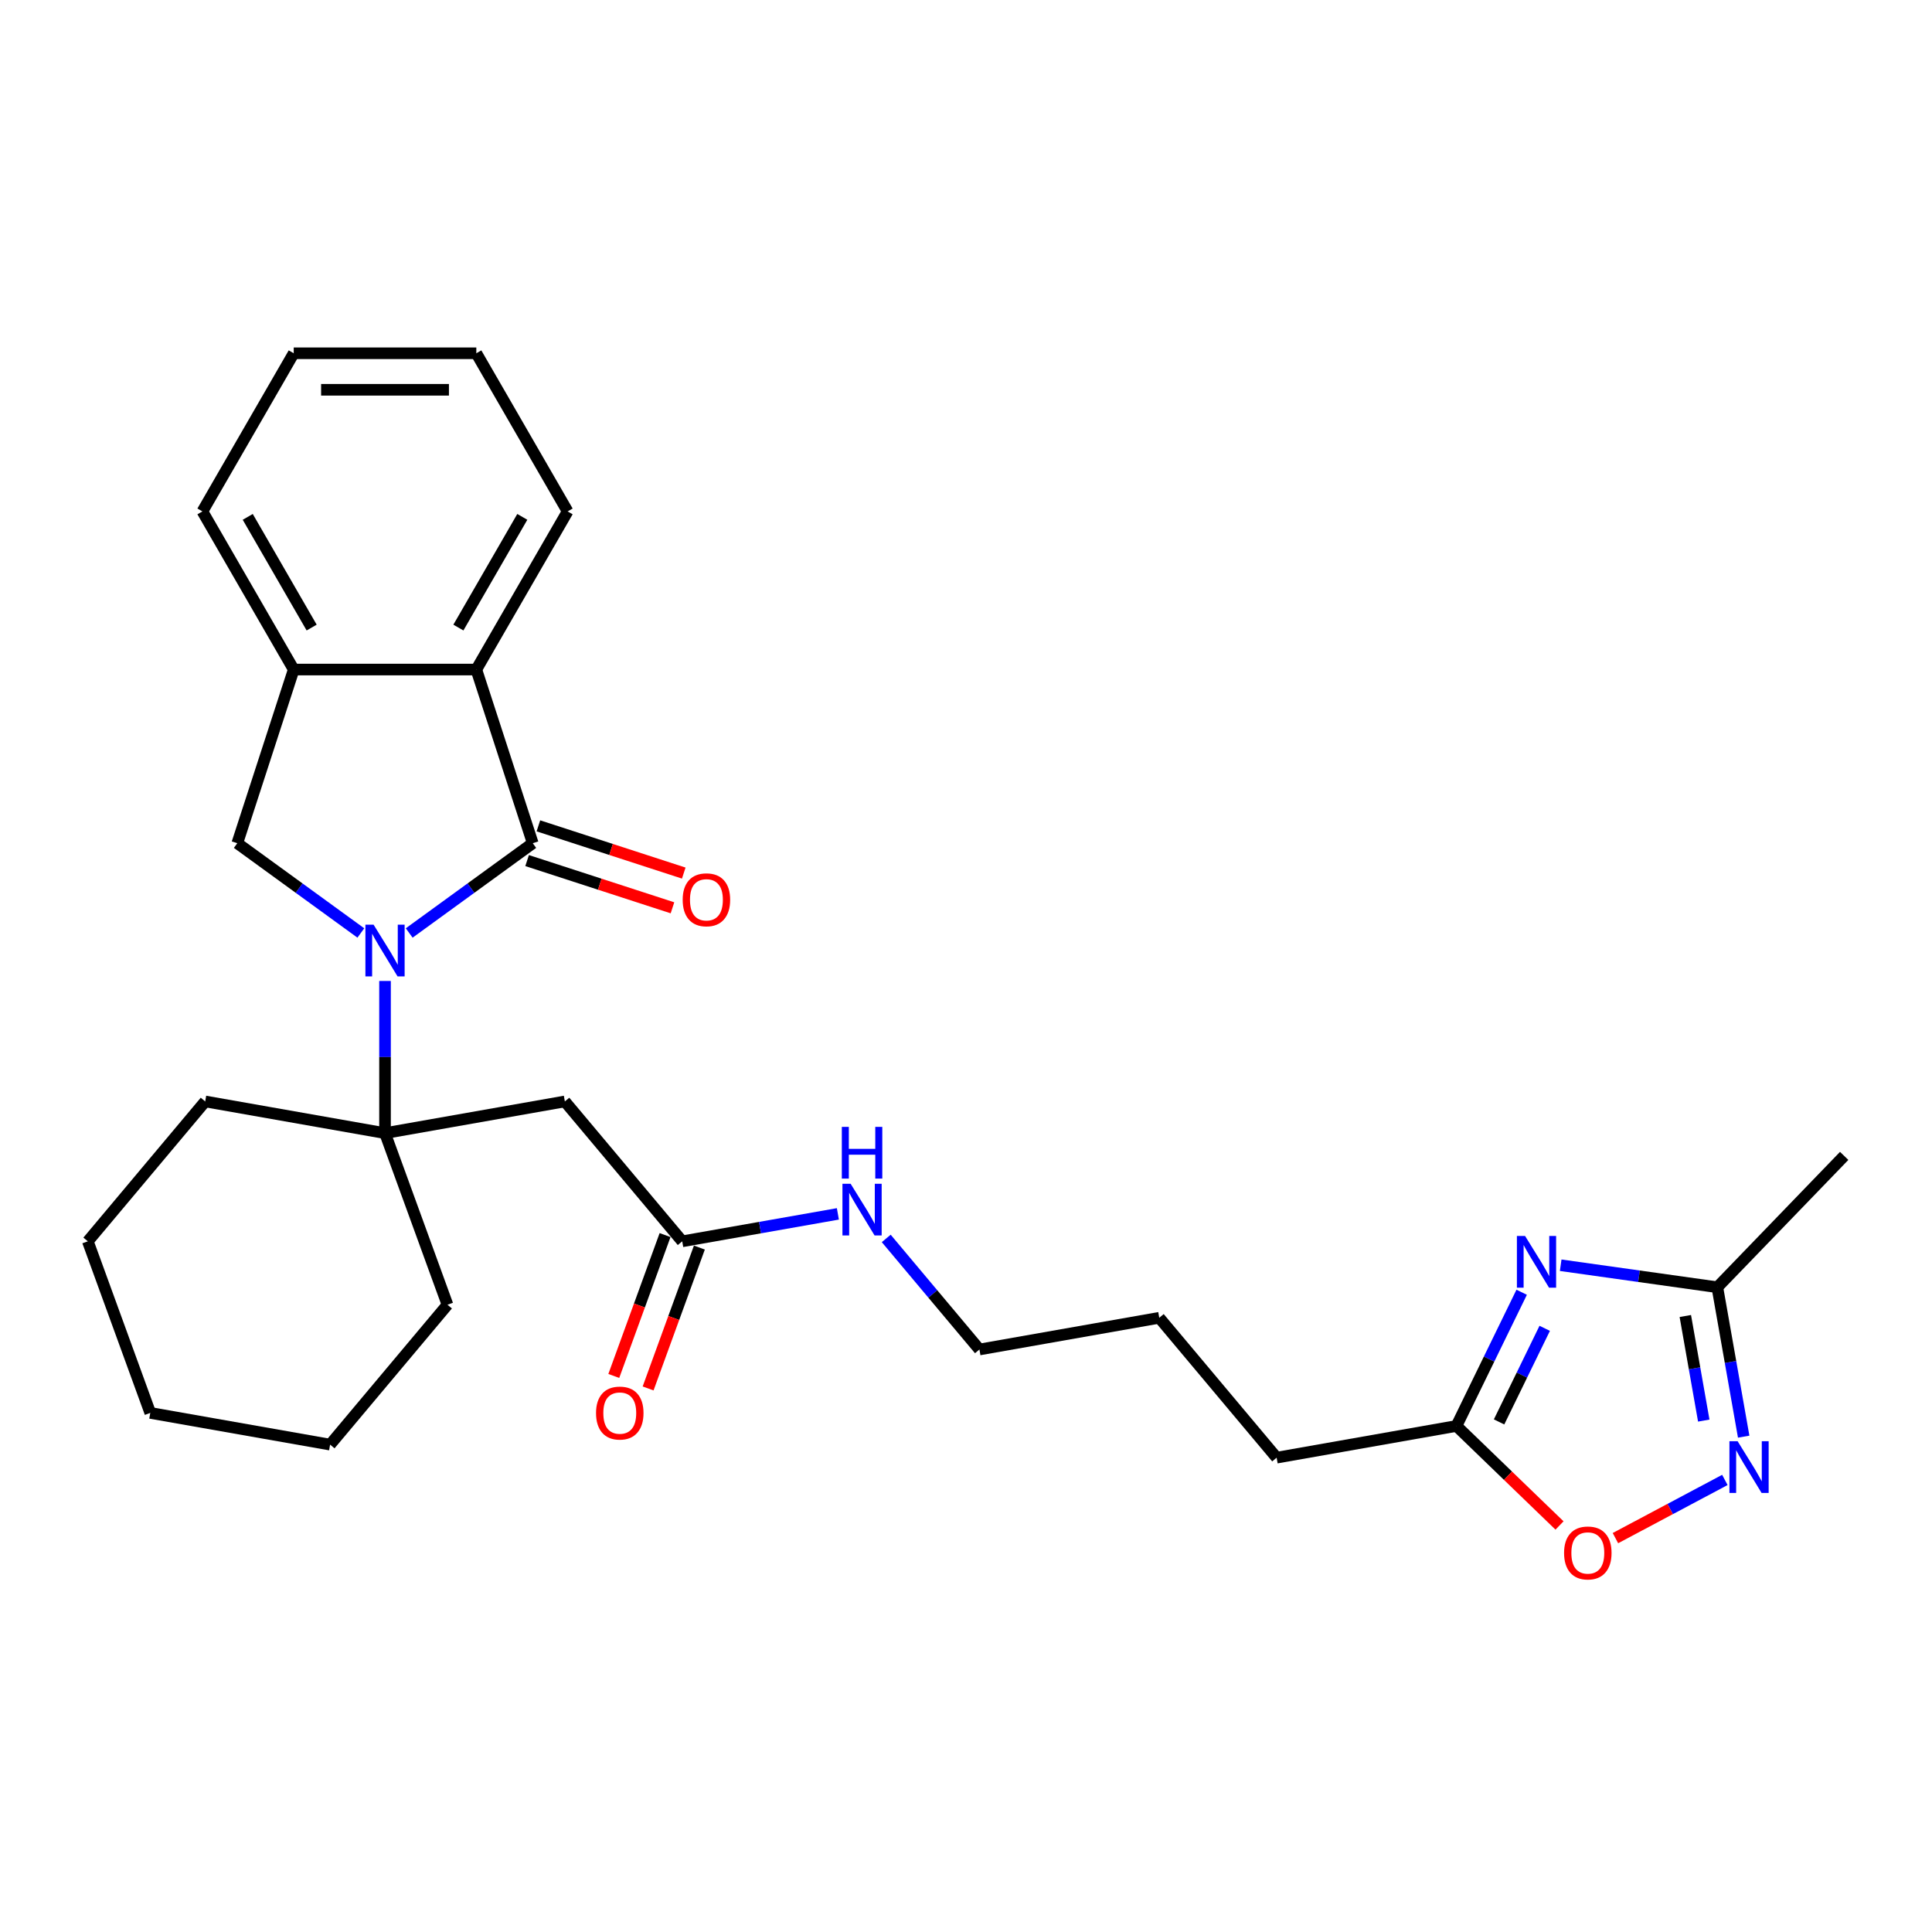 <?xml version='1.0' encoding='iso-8859-1'?>
<svg version='1.1' baseProfile='full'
              xmlns='http://www.w3.org/2000/svg'
                      xmlns:rdkit='http://www.rdkit.org/xml'
                      xmlns:xlink='http://www.w3.org/1999/xlink'
                  xml:space='preserve'
width='1000px' height='1000px' viewBox='0 0 1000 1000'>
<!-- END OF HEADER -->
<rect style='opacity:1.0;fill:#FFFFFF;stroke:none' width='1000' height='1000' x='0' y='0'> </rect>
<path class='bond-0' d='M 211.8,482.909 L 243.776,459.677' style='fill:none;fill-rule:evenodd;stroke:#0000FF;stroke-width:6px;stroke-linecap:butt;stroke-linejoin:miter;stroke-opacity:1' />
<path class='bond-0' d='M 243.776,459.677 L 275.751,436.446' style='fill:none;fill-rule:evenodd;stroke:#000000;stroke-width:6px;stroke-linecap:butt;stroke-linejoin:miter;stroke-opacity:1' />
<path class='bond-1' d='M 199.287,507.747 L 199.287,547.131' style='fill:none;fill-rule:evenodd;stroke:#0000FF;stroke-width:6px;stroke-linecap:butt;stroke-linejoin:miter;stroke-opacity:1' />
<path class='bond-1' d='M 199.287,547.131 L 199.287,586.515' style='fill:none;fill-rule:evenodd;stroke:#000000;stroke-width:6px;stroke-linecap:butt;stroke-linejoin:miter;stroke-opacity:1' />
<path class='bond-3' d='M 186.773,482.909 L 154.798,459.677' style='fill:none;fill-rule:evenodd;stroke:#0000FF;stroke-width:6px;stroke-linecap:butt;stroke-linejoin:miter;stroke-opacity:1' />
<path class='bond-3' d='M 154.798,459.677 L 122.822,436.446' style='fill:none;fill-rule:evenodd;stroke:#000000;stroke-width:6px;stroke-linecap:butt;stroke-linejoin:miter;stroke-opacity:1' />
<path class='bond-5' d='M 275.751,436.446 L 246.544,346.557' style='fill:none;fill-rule:evenodd;stroke:#000000;stroke-width:6px;stroke-linecap:butt;stroke-linejoin:miter;stroke-opacity:1' />
<path class='bond-12' d='M 272.83,445.435 L 310.45,457.658' style='fill:none;fill-rule:evenodd;stroke:#000000;stroke-width:6px;stroke-linecap:butt;stroke-linejoin:miter;stroke-opacity:1' />
<path class='bond-12' d='M 310.45,457.658 L 348.069,469.882' style='fill:none;fill-rule:evenodd;stroke:#FF0000;stroke-width:6px;stroke-linecap:butt;stroke-linejoin:miter;stroke-opacity:1' />
<path class='bond-12' d='M 278.672,427.457 L 316.291,439.68' style='fill:none;fill-rule:evenodd;stroke:#000000;stroke-width:6px;stroke-linecap:butt;stroke-linejoin:miter;stroke-opacity:1' />
<path class='bond-12' d='M 316.291,439.68 L 353.911,451.904' style='fill:none;fill-rule:evenodd;stroke:#FF0000;stroke-width:6px;stroke-linecap:butt;stroke-linejoin:miter;stroke-opacity:1' />
<path class='bond-6' d='M 199.287,586.515 L 292.366,570.103' style='fill:none;fill-rule:evenodd;stroke:#000000;stroke-width:6px;stroke-linecap:butt;stroke-linejoin:miter;stroke-opacity:1' />
<path class='bond-15' d='M 199.287,586.515 L 106.208,570.103' style='fill:none;fill-rule:evenodd;stroke:#000000;stroke-width:6px;stroke-linecap:butt;stroke-linejoin:miter;stroke-opacity:1' />
<path class='bond-16' d='M 199.287,586.515 L 231.613,675.33' style='fill:none;fill-rule:evenodd;stroke:#000000;stroke-width:6px;stroke-linecap:butt;stroke-linejoin:miter;stroke-opacity:1' />
<path class='bond-2' d='M 787.615,668.871 L 770.738,703.472' style='fill:none;fill-rule:evenodd;stroke:#0000FF;stroke-width:6px;stroke-linecap:butt;stroke-linejoin:miter;stroke-opacity:1' />
<path class='bond-2' d='M 770.738,703.472 L 753.862,738.074' style='fill:none;fill-rule:evenodd;stroke:#000000;stroke-width:6px;stroke-linecap:butt;stroke-linejoin:miter;stroke-opacity:1' />
<path class='bond-2' d='M 799.542,687.538 L 787.728,711.759' style='fill:none;fill-rule:evenodd;stroke:#0000FF;stroke-width:6px;stroke-linecap:butt;stroke-linejoin:miter;stroke-opacity:1' />
<path class='bond-2' d='M 787.728,711.759 L 775.915,735.98' style='fill:none;fill-rule:evenodd;stroke:#000000;stroke-width:6px;stroke-linecap:butt;stroke-linejoin:miter;stroke-opacity:1' />
<path class='bond-7' d='M 807.808,654.883 L 848.349,660.581' style='fill:none;fill-rule:evenodd;stroke:#0000FF;stroke-width:6px;stroke-linecap:butt;stroke-linejoin:miter;stroke-opacity:1' />
<path class='bond-7' d='M 848.349,660.581 L 888.89,666.278' style='fill:none;fill-rule:evenodd;stroke:#000000;stroke-width:6px;stroke-linecap:butt;stroke-linejoin:miter;stroke-opacity:1' />
<path class='bond-8' d='M 122.822,436.446 L 152.029,346.557' style='fill:none;fill-rule:evenodd;stroke:#000000;stroke-width:6px;stroke-linecap:butt;stroke-linejoin:miter;stroke-opacity:1' />
<path class='bond-4' d='M 892.788,766.011 L 864.467,781.07' style='fill:none;fill-rule:evenodd;stroke:#0000FF;stroke-width:6px;stroke-linecap:butt;stroke-linejoin:miter;stroke-opacity:1' />
<path class='bond-4' d='M 864.467,781.07 L 836.146,796.129' style='fill:none;fill-rule:evenodd;stroke:#FF0000;stroke-width:6px;stroke-linecap:butt;stroke-linejoin:miter;stroke-opacity:1' />
<path class='bond-31' d='M 902.526,743.611 L 895.708,704.945' style='fill:none;fill-rule:evenodd;stroke:#0000FF;stroke-width:6px;stroke-linecap:butt;stroke-linejoin:miter;stroke-opacity:1' />
<path class='bond-31' d='M 895.708,704.945 L 888.89,666.278' style='fill:none;fill-rule:evenodd;stroke:#000000;stroke-width:6px;stroke-linecap:butt;stroke-linejoin:miter;stroke-opacity:1' />
<path class='bond-31' d='M 881.865,735.294 L 877.092,708.227' style='fill:none;fill-rule:evenodd;stroke:#0000FF;stroke-width:6px;stroke-linecap:butt;stroke-linejoin:miter;stroke-opacity:1' />
<path class='bond-31' d='M 877.092,708.227 L 872.319,681.161' style='fill:none;fill-rule:evenodd;stroke:#000000;stroke-width:6px;stroke-linecap:butt;stroke-linejoin:miter;stroke-opacity:1' />
<path class='bond-17' d='M 246.544,346.557 L 293.802,264.705' style='fill:none;fill-rule:evenodd;stroke:#000000;stroke-width:6px;stroke-linecap:butt;stroke-linejoin:miter;stroke-opacity:1' />
<path class='bond-17' d='M 237.262,324.828 L 270.343,267.531' style='fill:none;fill-rule:evenodd;stroke:#000000;stroke-width:6px;stroke-linecap:butt;stroke-linejoin:miter;stroke-opacity:1' />
<path class='bond-28' d='M 246.544,346.557 L 152.029,346.557' style='fill:none;fill-rule:evenodd;stroke:#000000;stroke-width:6px;stroke-linecap:butt;stroke-linejoin:miter;stroke-opacity:1' />
<path class='bond-11' d='M 292.366,570.103 L 353.119,642.506' style='fill:none;fill-rule:evenodd;stroke:#000000;stroke-width:6px;stroke-linecap:butt;stroke-linejoin:miter;stroke-opacity:1' />
<path class='bond-20' d='M 888.89,666.278 L 954.545,598.29' style='fill:none;fill-rule:evenodd;stroke:#000000;stroke-width:6px;stroke-linecap:butt;stroke-linejoin:miter;stroke-opacity:1' />
<path class='bond-18' d='M 152.029,346.557 L 104.772,264.705' style='fill:none;fill-rule:evenodd;stroke:#000000;stroke-width:6px;stroke-linecap:butt;stroke-linejoin:miter;stroke-opacity:1' />
<path class='bond-18' d='M 161.311,324.828 L 128.231,267.531' style='fill:none;fill-rule:evenodd;stroke:#000000;stroke-width:6px;stroke-linecap:butt;stroke-linejoin:miter;stroke-opacity:1' />
<path class='bond-9' d='M 753.862,738.074 L 660.783,754.486' style='fill:none;fill-rule:evenodd;stroke:#000000;stroke-width:6px;stroke-linecap:butt;stroke-linejoin:miter;stroke-opacity:1' />
<path class='bond-10' d='M 753.862,738.074 L 780.531,763.828' style='fill:none;fill-rule:evenodd;stroke:#000000;stroke-width:6px;stroke-linecap:butt;stroke-linejoin:miter;stroke-opacity:1' />
<path class='bond-10' d='M 780.531,763.828 L 807.201,789.582' style='fill:none;fill-rule:evenodd;stroke:#FF0000;stroke-width:6px;stroke-linecap:butt;stroke-linejoin:miter;stroke-opacity:1' />
<path class='bond-13' d='M 344.237,639.273 L 330.967,675.732' style='fill:none;fill-rule:evenodd;stroke:#000000;stroke-width:6px;stroke-linecap:butt;stroke-linejoin:miter;stroke-opacity:1' />
<path class='bond-13' d='M 330.967,675.732 L 317.697,712.191' style='fill:none;fill-rule:evenodd;stroke:#FF0000;stroke-width:6px;stroke-linecap:butt;stroke-linejoin:miter;stroke-opacity:1' />
<path class='bond-13' d='M 362,645.738 L 348.73,682.197' style='fill:none;fill-rule:evenodd;stroke:#000000;stroke-width:6px;stroke-linecap:butt;stroke-linejoin:miter;stroke-opacity:1' />
<path class='bond-13' d='M 348.73,682.197 L 335.46,718.656' style='fill:none;fill-rule:evenodd;stroke:#FF0000;stroke-width:6px;stroke-linecap:butt;stroke-linejoin:miter;stroke-opacity:1' />
<path class='bond-14' d='M 353.119,642.506 L 393.401,635.403' style='fill:none;fill-rule:evenodd;stroke:#000000;stroke-width:6px;stroke-linecap:butt;stroke-linejoin:miter;stroke-opacity:1' />
<path class='bond-14' d='M 393.401,635.403 L 433.684,628.3' style='fill:none;fill-rule:evenodd;stroke:#0000FF;stroke-width:6px;stroke-linecap:butt;stroke-linejoin:miter;stroke-opacity:1' />
<path class='bond-21' d='M 458.712,641.007 L 482.831,669.751' style='fill:none;fill-rule:evenodd;stroke:#0000FF;stroke-width:6px;stroke-linecap:butt;stroke-linejoin:miter;stroke-opacity:1' />
<path class='bond-21' d='M 482.831,669.751 L 506.951,698.496' style='fill:none;fill-rule:evenodd;stroke:#000000;stroke-width:6px;stroke-linecap:butt;stroke-linejoin:miter;stroke-opacity:1' />
<path class='bond-24' d='M 106.208,570.103 L 45.455,642.506' style='fill:none;fill-rule:evenodd;stroke:#000000;stroke-width:6px;stroke-linecap:butt;stroke-linejoin:miter;stroke-opacity:1' />
<path class='bond-23' d='M 231.613,675.33 L 170.86,747.733' style='fill:none;fill-rule:evenodd;stroke:#000000;stroke-width:6px;stroke-linecap:butt;stroke-linejoin:miter;stroke-opacity:1' />
<path class='bond-25' d='M 293.802,264.705 L 246.544,182.852' style='fill:none;fill-rule:evenodd;stroke:#000000;stroke-width:6px;stroke-linecap:butt;stroke-linejoin:miter;stroke-opacity:1' />
<path class='bond-26' d='M 104.772,264.705 L 152.029,182.852' style='fill:none;fill-rule:evenodd;stroke:#000000;stroke-width:6px;stroke-linecap:butt;stroke-linejoin:miter;stroke-opacity:1' />
<path class='bond-19' d='M 660.783,754.486 L 600.03,682.084' style='fill:none;fill-rule:evenodd;stroke:#000000;stroke-width:6px;stroke-linecap:butt;stroke-linejoin:miter;stroke-opacity:1' />
<path class='bond-22' d='M 506.951,698.496 L 600.03,682.084' style='fill:none;fill-rule:evenodd;stroke:#000000;stroke-width:6px;stroke-linecap:butt;stroke-linejoin:miter;stroke-opacity:1' />
<path class='bond-29' d='M 170.86,747.733 L 77.781,731.321' style='fill:none;fill-rule:evenodd;stroke:#000000;stroke-width:6px;stroke-linecap:butt;stroke-linejoin:miter;stroke-opacity:1' />
<path class='bond-27' d='M 45.455,642.506 L 77.781,731.321' style='fill:none;fill-rule:evenodd;stroke:#000000;stroke-width:6px;stroke-linecap:butt;stroke-linejoin:miter;stroke-opacity:1' />
<path class='bond-30' d='M 246.544,182.852 L 152.029,182.852' style='fill:none;fill-rule:evenodd;stroke:#000000;stroke-width:6px;stroke-linecap:butt;stroke-linejoin:miter;stroke-opacity:1' />
<path class='bond-30' d='M 232.367,201.755 L 166.206,201.755' style='fill:none;fill-rule:evenodd;stroke:#000000;stroke-width:6px;stroke-linecap:butt;stroke-linejoin:miter;stroke-opacity:1' />
<path  class='atom-0' d='M 193.37 478.617
L 202.141 492.794
Q 203.011 494.193, 204.409 496.726
Q 205.808 499.259, 205.884 499.41
L 205.884 478.617
L 209.438 478.617
L 209.438 505.384
L 205.77 505.384
L 196.357 489.883
Q 195.26 488.069, 194.088 485.989
Q 192.954 483.91, 192.614 483.267
L 192.614 505.384
L 189.136 505.384
L 189.136 478.617
L 193.37 478.617
' fill='#0000FF'/>
<path  class='atom-3' d='M 789.378 639.741
L 798.149 653.918
Q 799.019 655.317, 800.417 657.85
Q 801.816 660.383, 801.892 660.535
L 801.892 639.741
L 805.446 639.741
L 805.446 666.508
L 801.778 666.508
L 792.365 651.007
Q 791.268 649.193, 790.096 647.113
Q 788.962 645.034, 788.622 644.391
L 788.622 666.508
L 785.144 666.508
L 785.144 639.741
L 789.378 639.741
' fill='#0000FF'/>
<path  class='atom-5' d='M 899.386 745.974
L 908.157 760.151
Q 909.026 761.55, 910.425 764.083
Q 911.824 766.616, 911.899 766.768
L 911.899 745.974
L 915.453 745.974
L 915.453 772.741
L 911.786 772.741
L 902.372 757.24
Q 901.276 755.426, 900.104 753.346
Q 898.97 751.267, 898.629 750.624
L 898.629 772.741
L 895.151 772.741
L 895.151 745.974
L 899.386 745.974
' fill='#0000FF'/>
<path  class='atom-11' d='M 809.563 803.805
Q 809.563 797.378, 812.739 793.787
Q 815.915 790.195, 821.85 790.195
Q 827.786 790.195, 830.962 793.787
Q 834.137 797.378, 834.137 803.805
Q 834.137 810.308, 830.924 814.013
Q 827.71 817.68, 821.85 817.68
Q 815.953 817.68, 812.739 814.013
Q 809.563 810.346, 809.563 803.805
M 821.85 814.656
Q 825.933 814.656, 828.126 811.934
Q 830.357 809.174, 830.357 803.805
Q 830.357 798.55, 828.126 795.904
Q 825.933 793.22, 821.85 793.22
Q 817.767 793.22, 815.537 795.866
Q 813.344 798.512, 813.344 803.805
Q 813.344 809.211, 815.537 811.934
Q 817.767 814.656, 821.85 814.656
' fill='#FF0000'/>
<path  class='atom-13' d='M 353.353 465.728
Q 353.353 459.301, 356.529 455.71
Q 359.704 452.118, 365.64 452.118
Q 371.575 452.118, 374.751 455.71
Q 377.927 459.301, 377.927 465.728
Q 377.927 472.231, 374.713 475.936
Q 371.5 479.603, 365.64 479.603
Q 359.742 479.603, 356.529 475.936
Q 353.353 472.269, 353.353 465.728
M 365.64 476.579
Q 369.723 476.579, 371.916 473.857
Q 374.146 471.097, 374.146 465.728
Q 374.146 460.473, 371.916 457.827
Q 369.723 455.143, 365.64 455.143
Q 361.557 455.143, 359.326 457.789
Q 357.134 460.435, 357.134 465.728
Q 357.134 471.135, 359.326 473.857
Q 361.557 476.579, 365.64 476.579
' fill='#FF0000'/>
<path  class='atom-14' d='M 308.506 731.396
Q 308.506 724.969, 311.682 721.378
Q 314.857 717.786, 320.793 717.786
Q 326.728 717.786, 329.904 721.378
Q 333.08 724.969, 333.08 731.396
Q 333.08 737.899, 329.866 741.604
Q 326.653 745.271, 320.793 745.271
Q 314.895 745.271, 311.682 741.604
Q 308.506 737.937, 308.506 731.396
M 320.793 742.247
Q 324.876 742.247, 327.069 739.525
Q 329.299 736.765, 329.299 731.396
Q 329.299 726.141, 327.069 723.495
Q 324.876 720.811, 320.793 720.811
Q 316.71 720.811, 314.479 723.457
Q 312.286 726.104, 312.286 731.396
Q 312.286 736.803, 314.479 739.525
Q 316.71 742.247, 320.793 742.247
' fill='#FF0000'/>
<path  class='atom-15' d='M 440.281 612.71
L 449.052 626.887
Q 449.922 628.286, 451.321 630.819
Q 452.719 633.352, 452.795 633.503
L 452.795 612.71
L 456.349 612.71
L 456.349 639.477
L 452.682 639.477
L 443.268 623.976
Q 442.172 622.162, 441 620.082
Q 439.865 618.003, 439.525 617.36
L 439.525 639.477
L 436.047 639.477
L 436.047 612.71
L 440.281 612.71
' fill='#0000FF'/>
<path  class='atom-15' d='M 435.726 583.267
L 439.355 583.267
L 439.355 594.646
L 453.041 594.646
L 453.041 583.267
L 456.67 583.267
L 456.67 610.033
L 453.041 610.033
L 453.041 597.671
L 439.355 597.671
L 439.355 610.033
L 435.726 610.033
L 435.726 583.267
' fill='#0000FF'/>
</svg>
